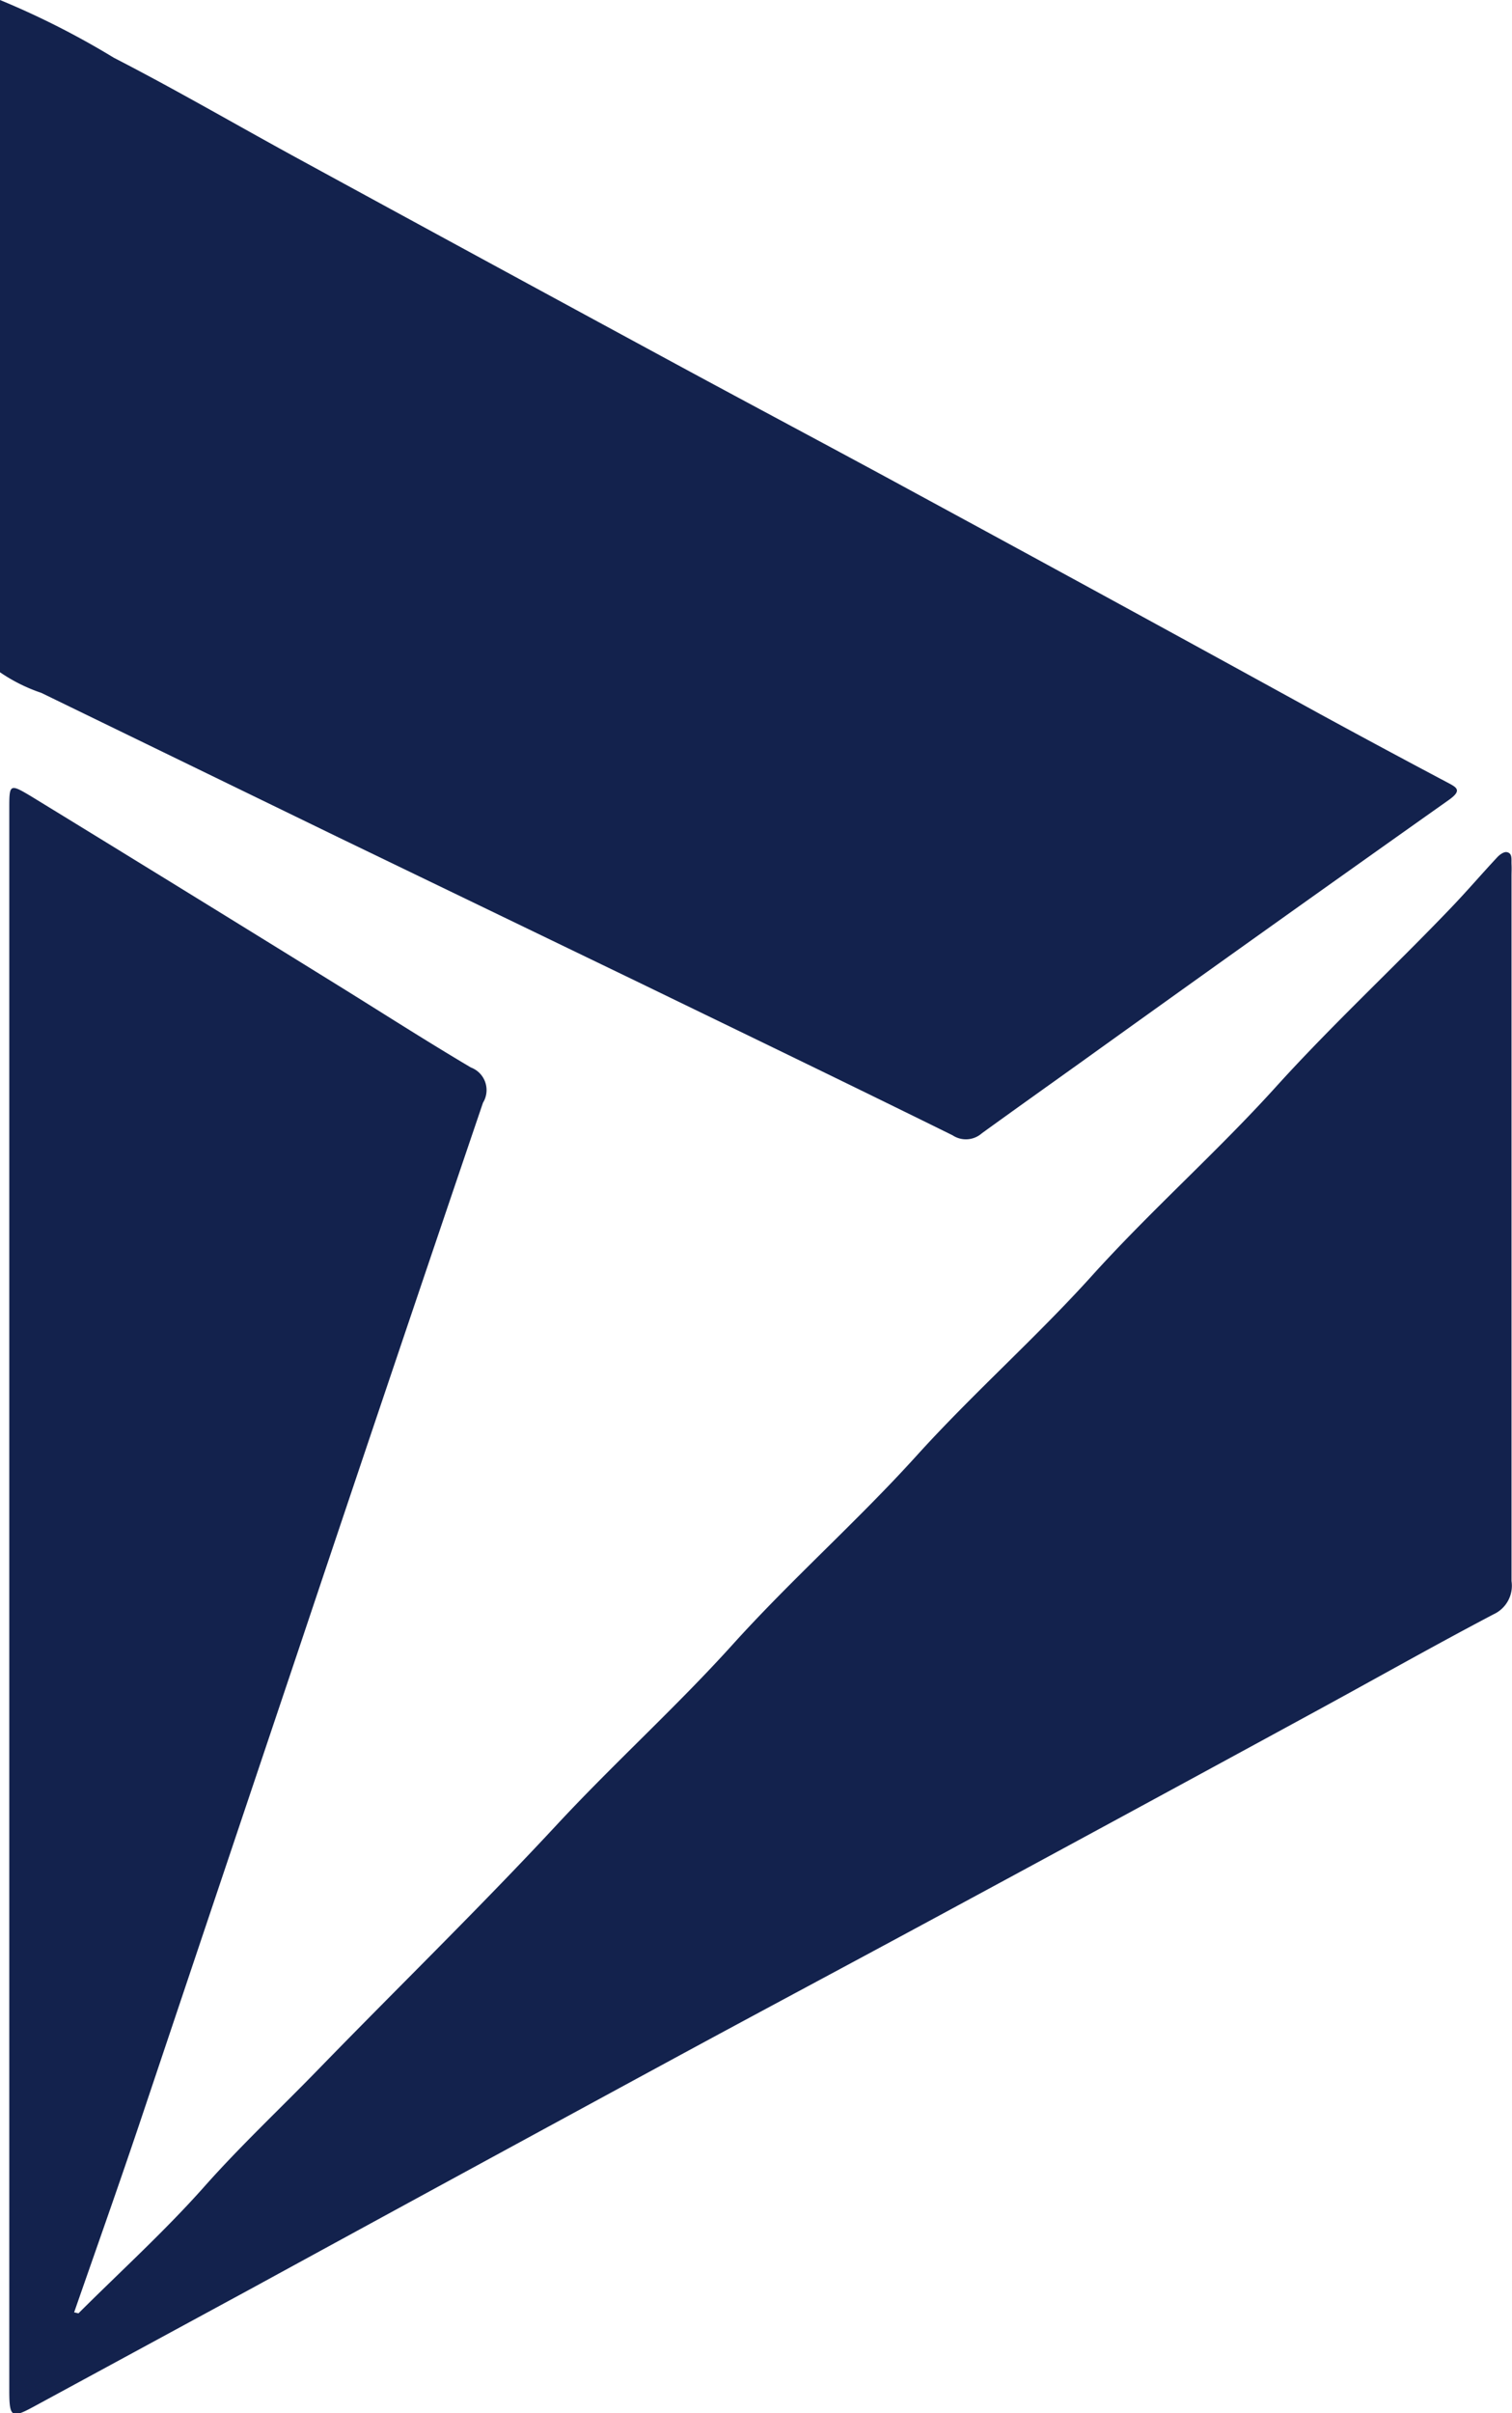 <svg xmlns="http://www.w3.org/2000/svg" width="12.544" height="20" viewBox="0 0 12.544 20">
  <g id="Group_6947" data-name="Group 6947" transform="translate(-2478.998 -1378.376)">
    <path id="Path_32178" data-name="Path 32178" d="M0,0A6.85,6.85,0,0,1,.945.479c.514.264,1.015.556,1.523.833Q4,2.147,5.537,2.979c.69.374,1.384.741,2.073,1.116Q9.28,5,10.947,5.916q.525.286,1.054.566c.083.044.135.066.018.149Q10.479,7.72,8.946,8.82c-.266.19-.533.38-.8.573a.2.2,0,0,1-.243.017C7.039,8.984,6.168,8.564,5.3,8.143l-2.487-1.2L.343,5.743A1.392,1.392,0,0,1,0,5.572Z" transform="translate(2478.998 1378.376)" fill="#13224d"/>
    <path id="Path_32180" data-name="Path 32180" d="M2.573,181.154c.349-.348.716-.681,1.043-1.049.3-.338.629-.646.943-.969.66-.679,1.34-1.34,1.984-2.033.474-.51.992-.977,1.458-1.493.489-.541,1.036-1.024,1.524-1.563.468-.517.991-.978,1.457-1.494.489-.541,1.036-1.024,1.524-1.563.468-.517.979-.989,1.46-1.492.129-.135.25-.276.377-.412.02-.022.056-.048.08-.043.048.009.037.059.039.1s0,.064,0,.1q0,2.921,0,5.842a.26.26,0,0,1-.149.275c-.512.269-1.016.555-1.525.831q-1.6.871-3.207,1.738c-.691.373-1.384.742-2.074,1.116q-1.747.947-3.493,1.9l-1.815.984c-.185.1-.2.086-.2-.144q0-4.9,0-9.808,0-1.644,0-3.288c0-.211,0-.217.184-.107q1.258.77,2.512,1.546c.377.233.75.473,1.134.7a.2.2,0,0,1,.1.292q-.767,2.256-1.524,4.515-.667,1.984-1.333,3.968c-.174.516-.356,1.029-.535,1.543Z" transform="translate(2477.076 1216.396)" fill="#13224d"/>
  </g>
</svg>
